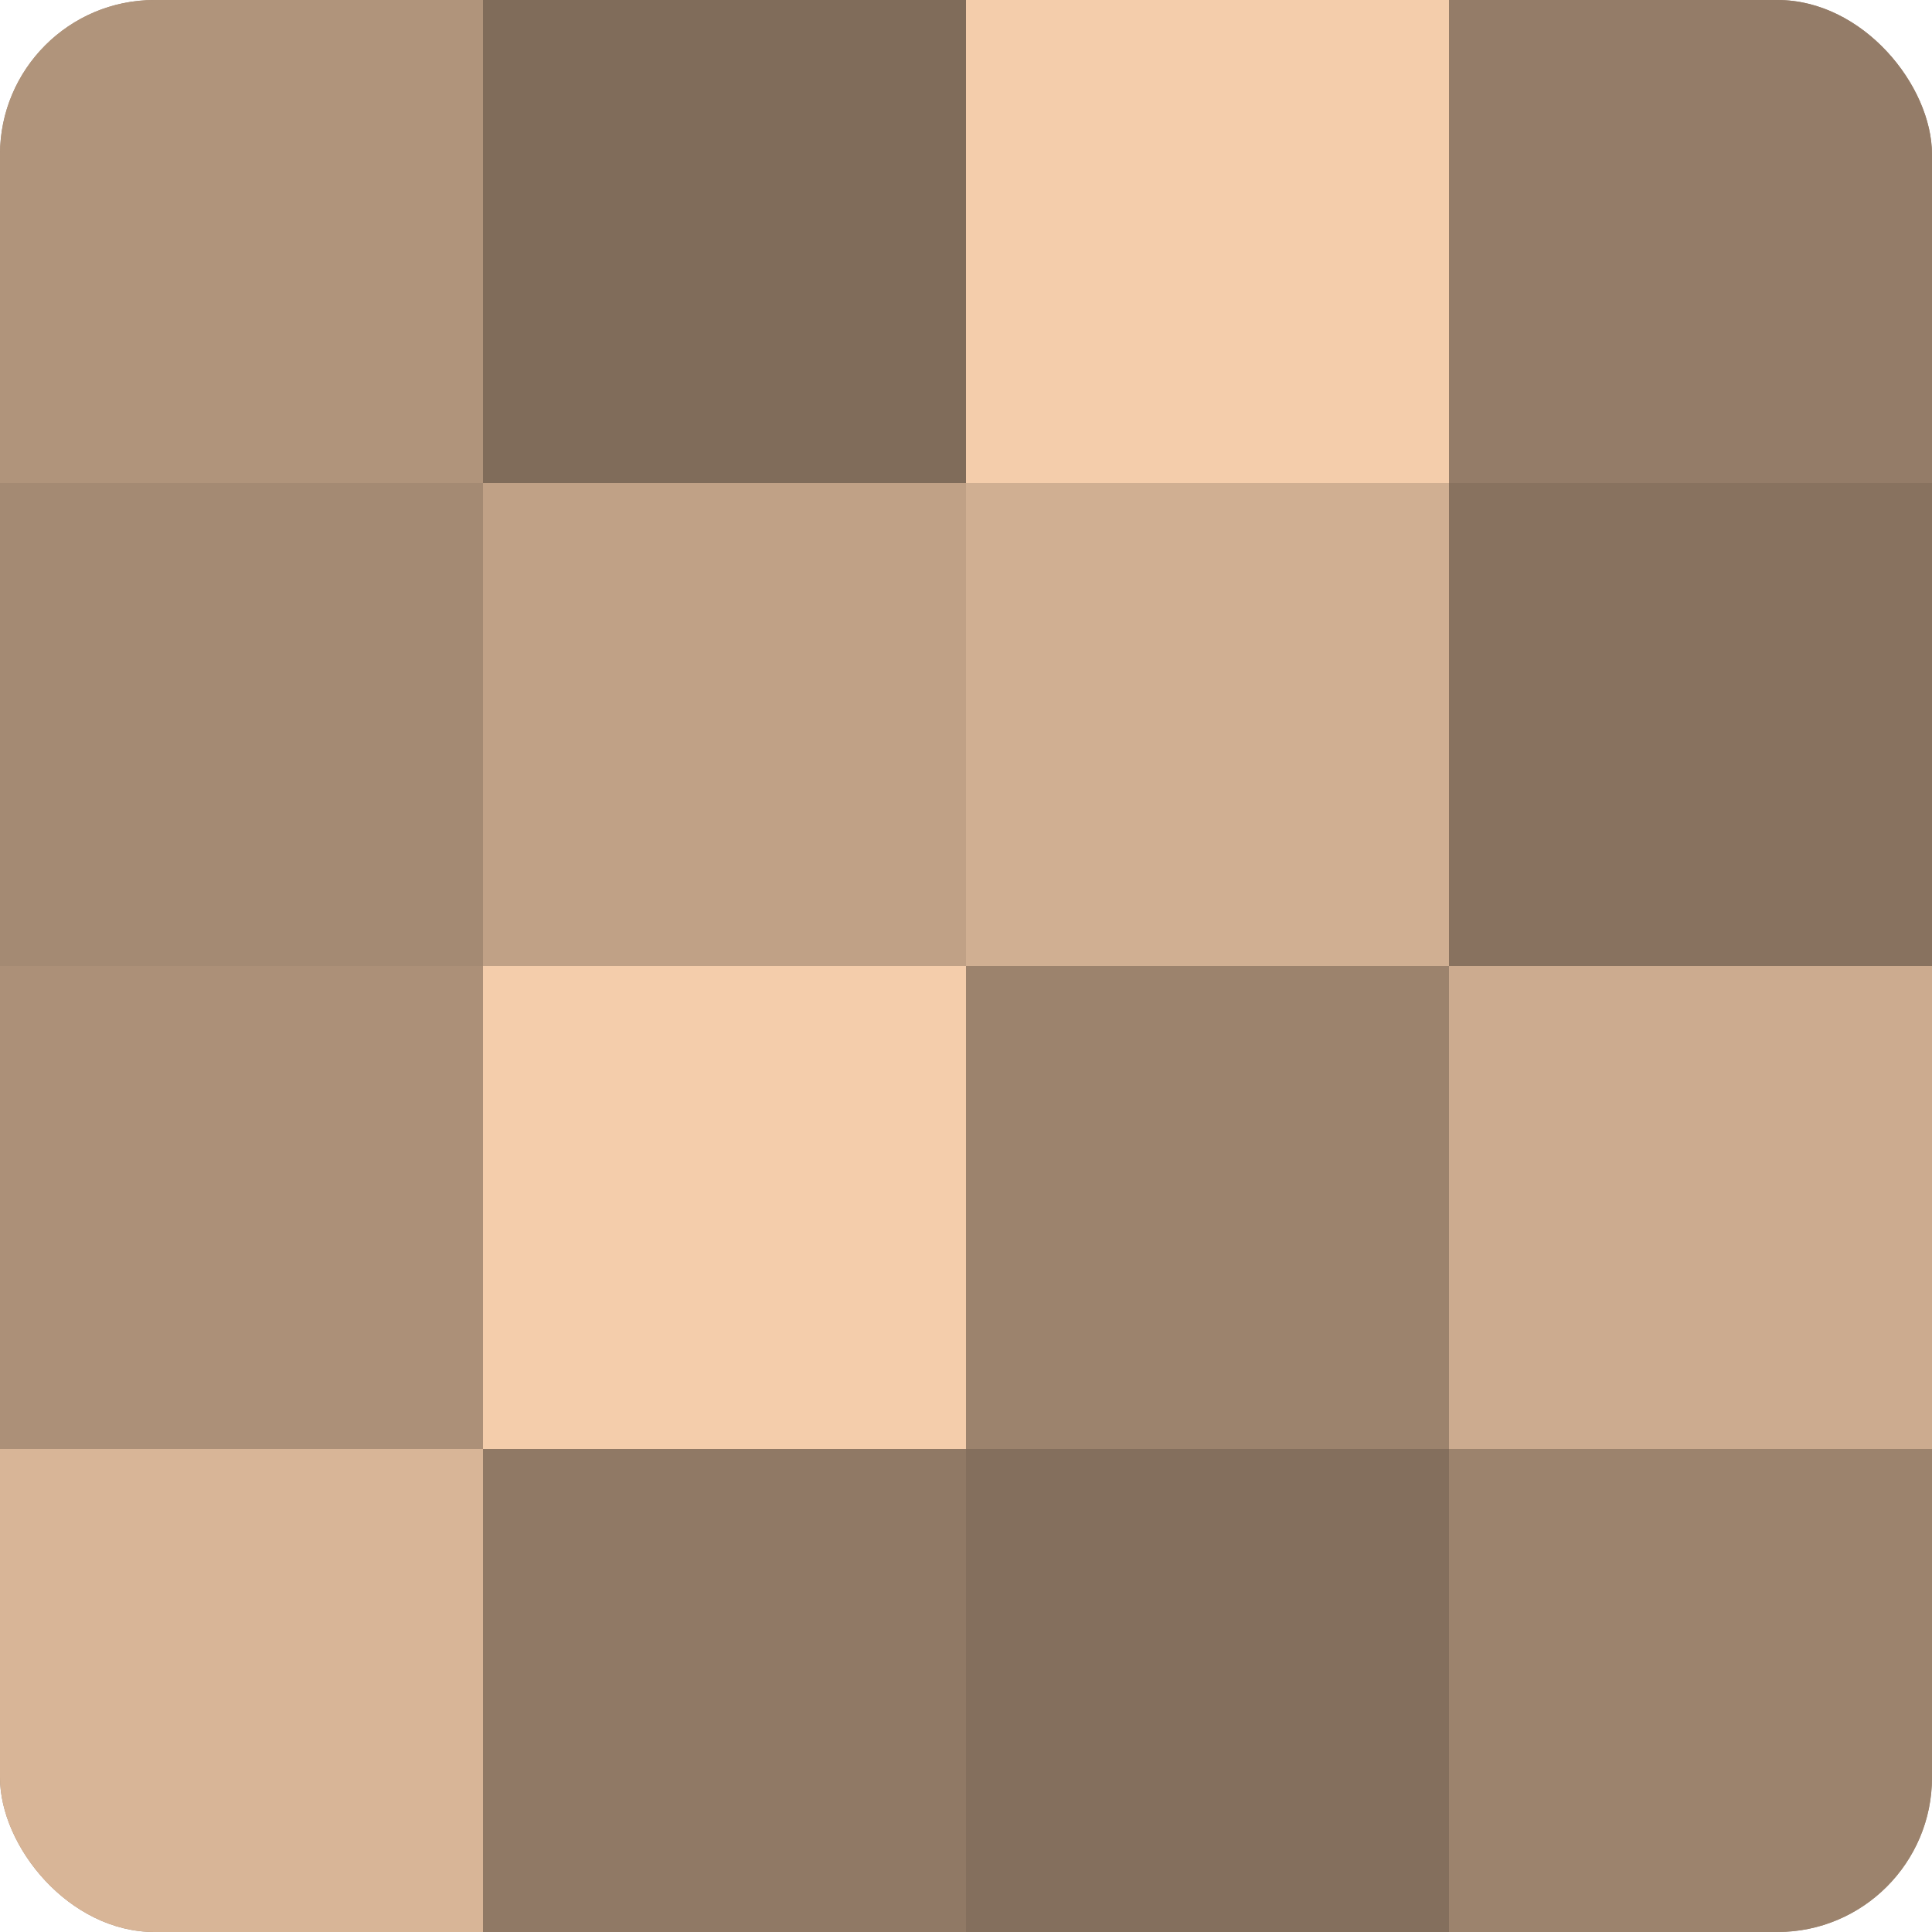 <?xml version="1.0" encoding="UTF-8"?>
<svg xmlns="http://www.w3.org/2000/svg" width="60" height="60" viewBox="0 0 100 100" preserveAspectRatio="xMidYMid meet"><defs><clipPath id="c" width="100" height="100"><rect width="100" height="100" rx="8" ry="8"/></clipPath></defs><g clip-path="url(#c)"><rect width="100" height="100" fill="#a08670"/><rect width="25" height="25" fill="#b0947b"/><rect y="25" width="25" height="25" fill="#a48a73"/><rect y="50" width="25" height="25" fill="#ac9078"/><rect y="75" width="25" height="25" fill="#d8b597"/><rect x="25" width="25" height="25" fill="#806c5a"/><rect x="25" y="25" width="25" height="25" fill="#c0a186"/><rect x="25" y="50" width="25" height="25" fill="#f4cdab"/><rect x="25" y="75" width="25" height="25" fill="#907965"/><rect x="50" width="25" height="25" fill="#f4cdab"/><rect x="50" y="25" width="25" height="25" fill="#d0af92"/><rect x="50" y="50" width="25" height="25" fill="#9c836d"/><rect x="50" y="75" width="25" height="25" fill="#846f5d"/><rect x="75" width="25" height="25" fill="#947c68"/><rect x="75" y="25" width="25" height="25" fill="#88725f"/><rect x="75" y="50" width="25" height="25" fill="#ccab8f"/><rect x="75" y="75" width="25" height="25" fill="#9c836d"/></g></svg>
